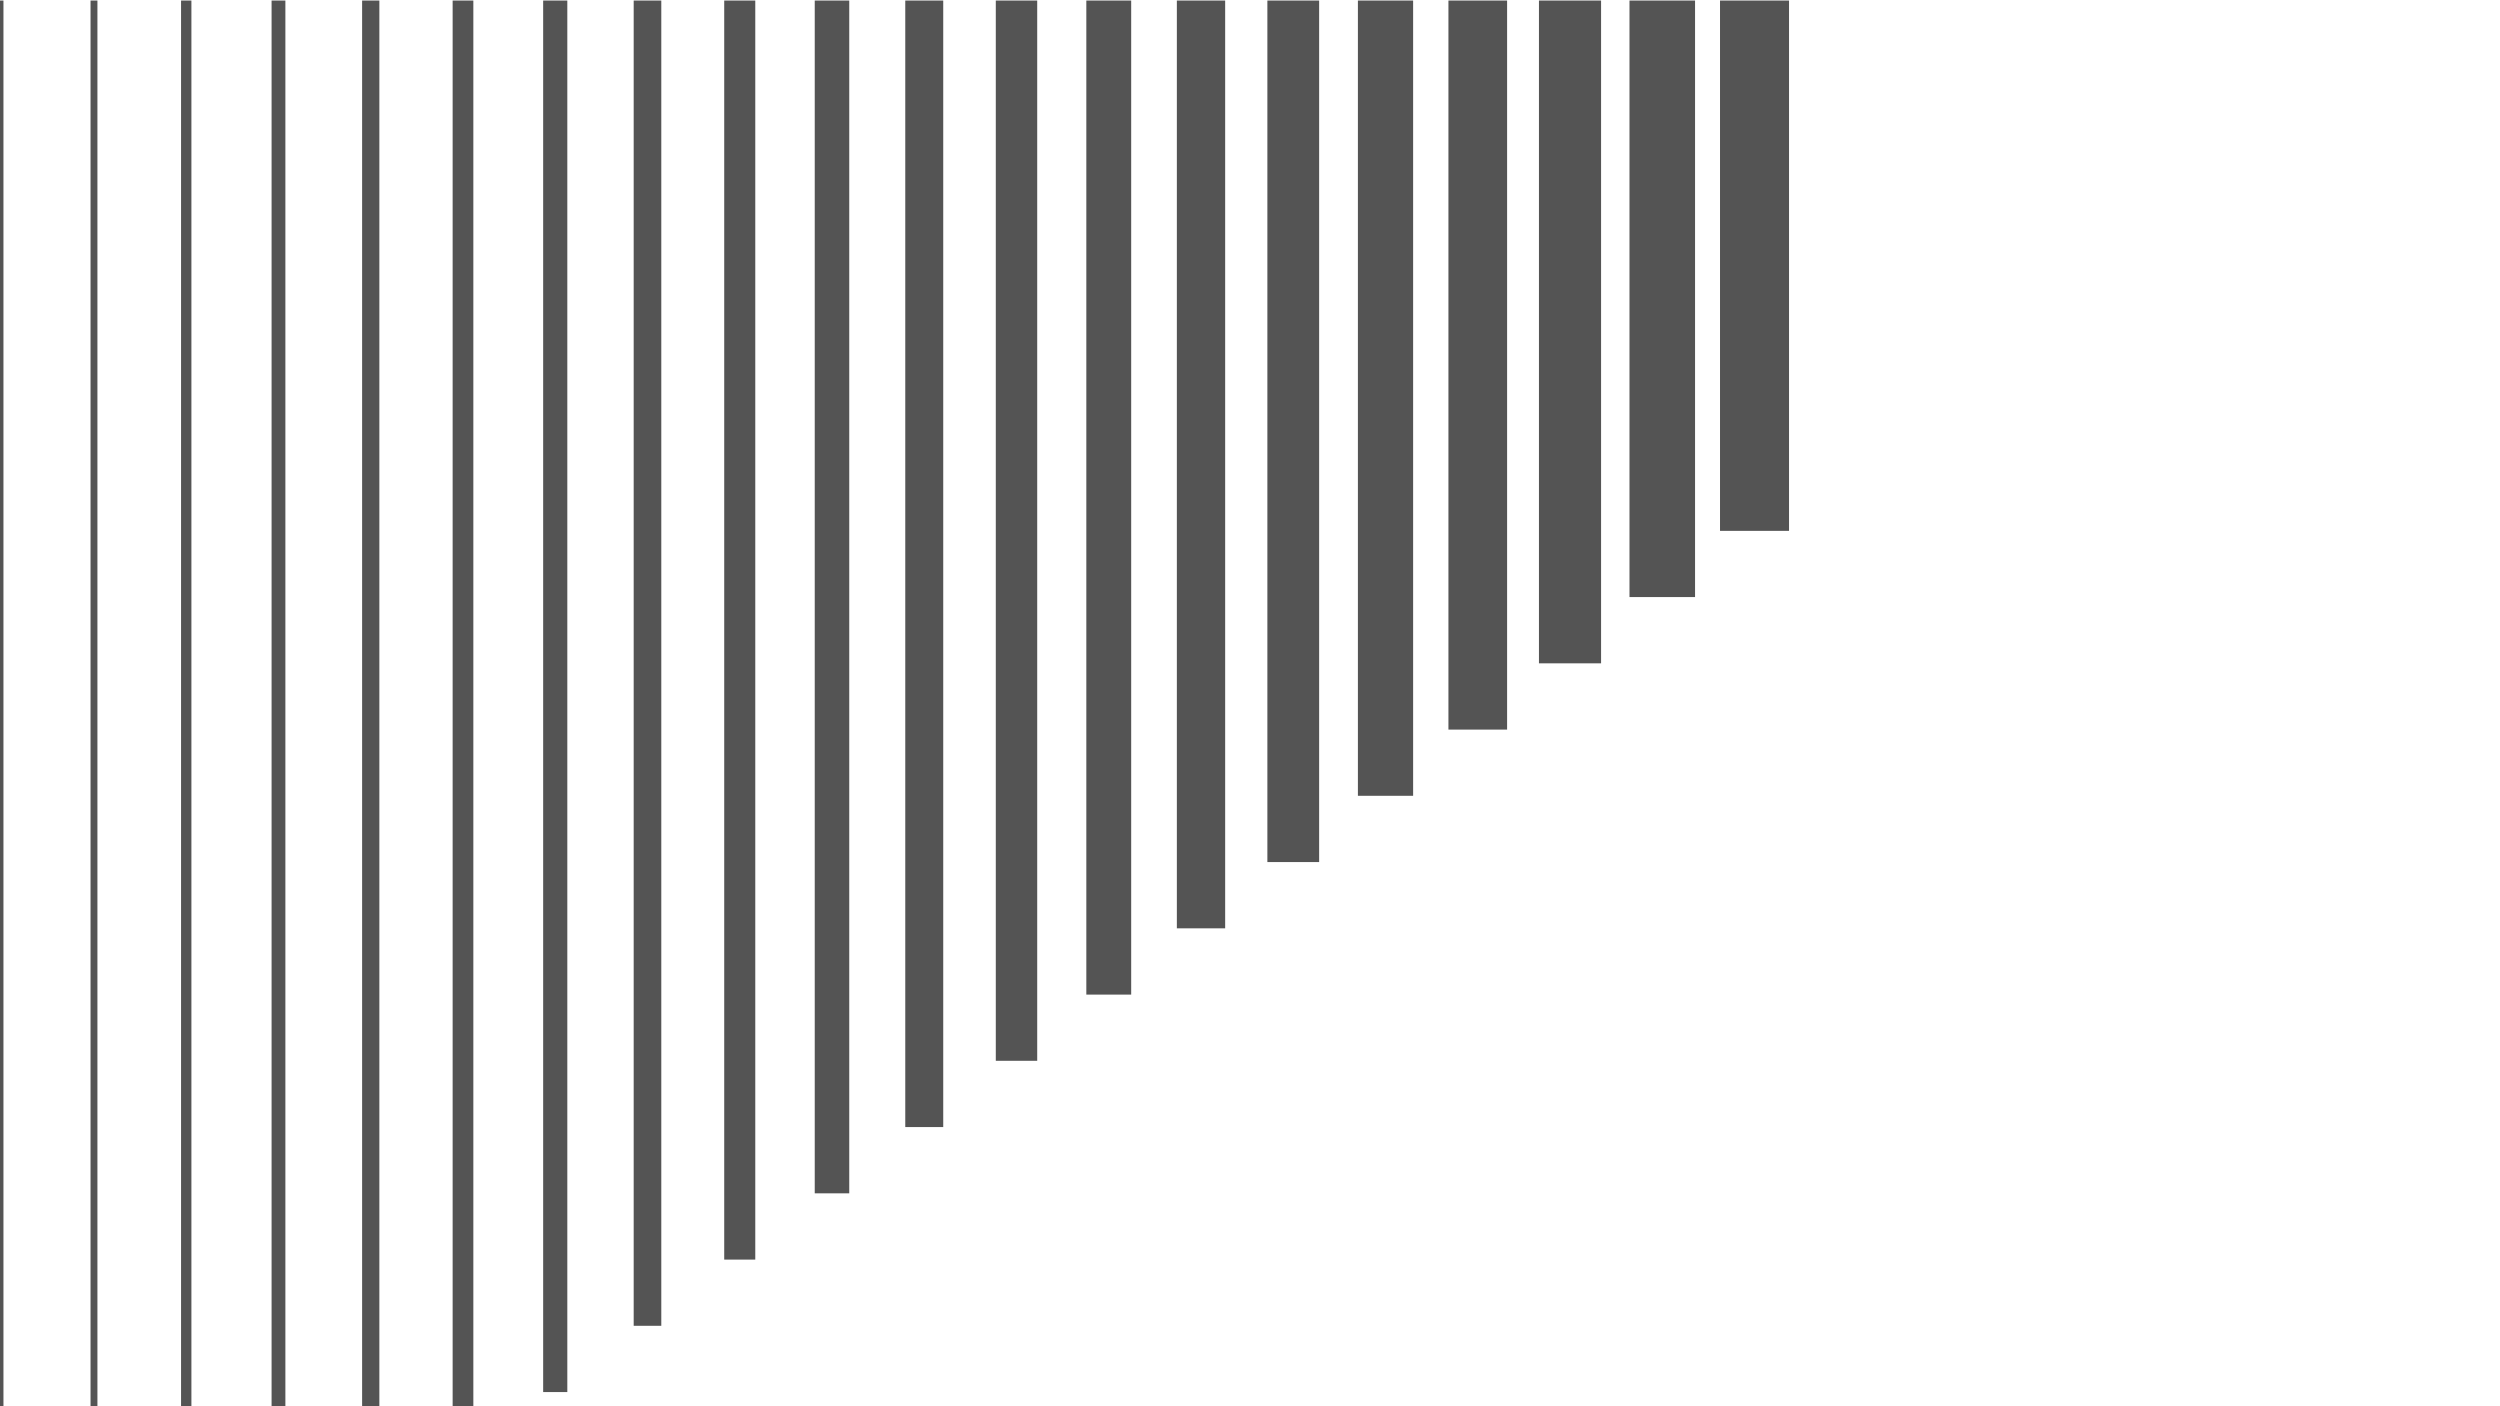 <svg xmlns="http://www.w3.org/2000/svg" xmlns:xlink="http://www.w3.org/1999/xlink" width="1920" viewBox="0 0 1440 810" height="1080" preserveAspectRatio="xMidYMid meet"><defs><clipPath id="a806efc79b"><path d="M 0 0.281 L 2 0.281 L 2 810 L 0 810 Z M 0 0.281 "></path></clipPath><clipPath id="e0b0a0873b"><path d="M 52 0.281 L 57 0.281 L 57 810 L 52 810 Z M 52 0.281 "></path></clipPath><clipPath id="d4a9742fd0"><path d="M 104 0.281 L 111 0.281 L 111 810 L 104 810 Z M 104 0.281 "></path></clipPath><clipPath id="5b4c4c8433"><path d="M 156 0.281 L 165 0.281 L 165 810 L 156 810 Z M 156 0.281 "></path></clipPath><clipPath id="9ed3c678e3"><path d="M 208 0.281 L 219 0.281 L 219 810 L 208 810 Z M 208 0.281 "></path></clipPath><clipPath id="ca0318968e"><path d="M 260 0.281 L 273 0.281 L 273 810 L 260 810 Z M 260 0.281 "></path></clipPath><clipPath id="e6c6825928"><path d="M 312 0.281 L 327 0.281 L 327 802 L 312 802 Z M 312 0.281 "></path></clipPath><clipPath id="31f6a6cf23"><path d="M 365 0.281 L 381 0.281 L 381 764 L 365 764 Z M 365 0.281 "></path></clipPath><clipPath id="333ba0aa1e"><path d="M 417 0.281 L 436 0.281 L 436 726 L 417 726 Z M 417 0.281 "></path></clipPath><clipPath id="020d8a7a2e"><path d="M 469 0.281 L 490 0.281 L 490 688 L 469 688 Z M 469 0.281 "></path></clipPath><clipPath id="2f811501e5"><path d="M 521 0.281 L 544 0.281 L 544 650 L 521 650 Z M 521 0.281 "></path></clipPath><clipPath id="7eb330b3bb"><path d="M 573 0.281 L 598 0.281 L 598 612 L 573 612 Z M 573 0.281 "></path></clipPath><clipPath id="44bef75df0"><path d="M 625 0.281 L 652 0.281 L 652 573 L 625 573 Z M 625 0.281 "></path></clipPath><clipPath id="d3cc3e7033"><path d="M 677 0.281 L 706 0.281 L 706 535 L 677 535 Z M 677 0.281 "></path></clipPath><clipPath id="463dedef25"><path d="M 730 0.281 L 760 0.281 L 760 497 L 730 497 Z M 730 0.281 "></path></clipPath><clipPath id="12d3cec9ed"><path d="M 782 0.281 L 814 0.281 L 814 459 L 782 459 Z M 782 0.281 "></path></clipPath><clipPath id="3d30d2ebae"><path d="M 834 0.281 L 869 0.281 L 869 421 L 834 421 Z M 834 0.281 "></path></clipPath><clipPath id="eed4ab70aa"><path d="M 886 0.281 L 923 0.281 L 923 383 L 886 383 Z M 886 0.281 "></path></clipPath><clipPath id="ae736d0229"><path d="M 938 0.281 L 977 0.281 L 977 344 L 938 344 Z M 938 0.281 "></path></clipPath><clipPath id="f20c1ad4b0"><path d="M 990 0.281 L 1030.5 0.281 L 1030.5 306 L 990 306 Z M 990 0.281 "></path></clipPath></defs><g id="c74fdabe4d"><g clip-rule="nonzero" clip-path="url(#a806efc79b)"><path style=" stroke:none;fill-rule:nonzero;fill:#545454;fill-opacity:1;" d="M 0 1030.781 L 0 0.301 L 1.988 0.301 L 1.988 1030.781 Z M 0 1030.781 "></path></g><g clip-rule="nonzero" clip-path="url(#e0b0a0873b)"><path style=" stroke:none;fill-rule:nonzero;fill:#545454;fill-opacity:1;" d="M 52.145 992.621 L 52.145 0.301 L 56.117 0.301 L 56.117 992.621 Z M 52.145 992.621 "></path></g><g clip-rule="nonzero" clip-path="url(#d4a9742fd0)"><path style=" stroke:none;fill-rule:nonzero;fill:#545454;fill-opacity:1;" d="M 104.285 954.465 L 104.285 0.301 L 110.25 0.301 L 110.25 954.465 Z M 104.285 954.465 "></path></g><g clip-rule="nonzero" clip-path="url(#5b4c4c8433)"><path style=" stroke:none;fill-rule:nonzero;fill:#545454;fill-opacity:1;" d="M 156.43 916.305 L 156.43 0.301 L 164.383 0.301 L 164.383 916.305 Z M 156.43 916.305 "></path></g><g clip-rule="nonzero" clip-path="url(#9ed3c678e3)"><path style=" stroke:none;fill-rule:nonzero;fill:#545454;fill-opacity:1;" d="M 208.574 878.148 L 208.574 0.301 L 218.512 0.301 L 218.512 878.148 Z M 208.574 878.148 "></path></g><g clip-rule="nonzero" clip-path="url(#ca0318968e)"><path style=" stroke:none;fill-rule:nonzero;fill:#545454;fill-opacity:1;" d="M 260.719 839.988 L 260.719 0.301 L 272.645 0.301 L 272.645 839.988 Z M 260.719 839.988 "></path></g><g clip-rule="nonzero" clip-path="url(#e6c6825928)"><path style=" stroke:none;fill-rule:nonzero;fill:#545454;fill-opacity:1;" d="M 312.859 801.828 L 312.859 0.301 L 326.773 0.301 L 326.773 801.828 Z M 312.859 801.828 "></path></g><g clip-rule="nonzero" clip-path="url(#31f6a6cf23)"><path style=" stroke:none;fill-rule:nonzero;fill:#545454;fill-opacity:1;" d="M 365.004 763.672 L 365.004 0.301 L 380.906 0.301 L 380.906 763.672 Z M 365.004 763.672 "></path></g><g clip-rule="nonzero" clip-path="url(#333ba0aa1e)"><path style=" stroke:none;fill-rule:nonzero;fill:#545454;fill-opacity:1;" d="M 417.148 725.512 L 417.148 0.301 L 435.039 0.301 L 435.039 725.512 Z M 417.148 725.512 "></path></g><g clip-rule="nonzero" clip-path="url(#020d8a7a2e)"><path style=" stroke:none;fill-rule:nonzero;fill:#545454;fill-opacity:1;" d="M 469.289 687.352 L 469.289 0.301 L 489.168 0.301 L 489.168 687.352 Z M 469.289 687.352 "></path></g><g clip-rule="nonzero" clip-path="url(#2f811501e5)"><path style=" stroke:none;fill-rule:nonzero;fill:#545454;fill-opacity:1;" d="M 521.434 649.195 L 521.434 0.301 L 543.301 0.301 L 543.301 649.195 Z M 521.434 649.195 "></path></g><g clip-rule="nonzero" clip-path="url(#7eb330b3bb)"><path style=" stroke:none;fill-rule:nonzero;fill:#545454;fill-opacity:1;" d="M 573.578 611.035 L 573.578 0.301 L 597.434 0.301 L 597.434 611.035 Z M 573.578 611.035 "></path></g><g clip-rule="nonzero" clip-path="url(#44bef75df0)"><path style=" stroke:none;fill-rule:nonzero;fill:#545454;fill-opacity:1;" d="M 625.723 572.875 L 625.723 0.301 L 651.562 0.301 L 651.562 572.875 Z M 625.723 572.875 "></path></g><g clip-rule="nonzero" clip-path="url(#d3cc3e7033)"><path style=" stroke:none;fill-rule:nonzero;fill:#545454;fill-opacity:1;" d="M 677.867 534.719 L 677.867 0.301 L 705.695 0.301 L 705.695 534.719 Z M 677.867 534.719 "></path></g><g clip-rule="nonzero" clip-path="url(#463dedef25)"><path style=" stroke:none;fill-rule:nonzero;fill:#545454;fill-opacity:1;" d="M 730.008 496.559 L 730.008 0.301 L 759.824 0.301 L 759.824 496.559 Z M 730.008 496.559 "></path></g><g clip-rule="nonzero" clip-path="url(#12d3cec9ed)"><path style=" stroke:none;fill-rule:nonzero;fill:#545454;fill-opacity:1;" d="M 782.152 458.398 L 782.152 0.301 L 813.957 0.301 L 813.957 458.398 Z M 782.152 458.398 "></path></g><g clip-rule="nonzero" clip-path="url(#3d30d2ebae)"><path style=" stroke:none;fill-rule:nonzero;fill:#545454;fill-opacity:1;" d="M 834.297 420.242 L 834.297 0.301 L 868.09 0.301 L 868.09 420.242 Z M 834.297 420.242 "></path></g><g clip-rule="nonzero" clip-path="url(#eed4ab70aa)"><path style=" stroke:none;fill-rule:nonzero;fill:#545454;fill-opacity:1;" d="M 886.438 382.082 L 886.438 0.301 L 922.219 0.301 L 922.219 382.082 Z M 886.438 382.082 "></path></g><g clip-rule="nonzero" clip-path="url(#ae736d0229)"><path style=" stroke:none;fill-rule:nonzero;fill:#545454;fill-opacity:1;" d="M 938.582 343.922 L 938.582 0.301 L 976.352 0.301 L 976.352 343.922 Z M 938.582 343.922 "></path></g><g clip-rule="nonzero" clip-path="url(#f20c1ad4b0)"><path style=" stroke:none;fill-rule:nonzero;fill:#545454;fill-opacity:1;" d="M 990.727 305.766 L 990.727 0.301 L 1030.48 0.301 L 1030.48 305.766 Z M 990.727 305.766 "></path></g></g></svg>